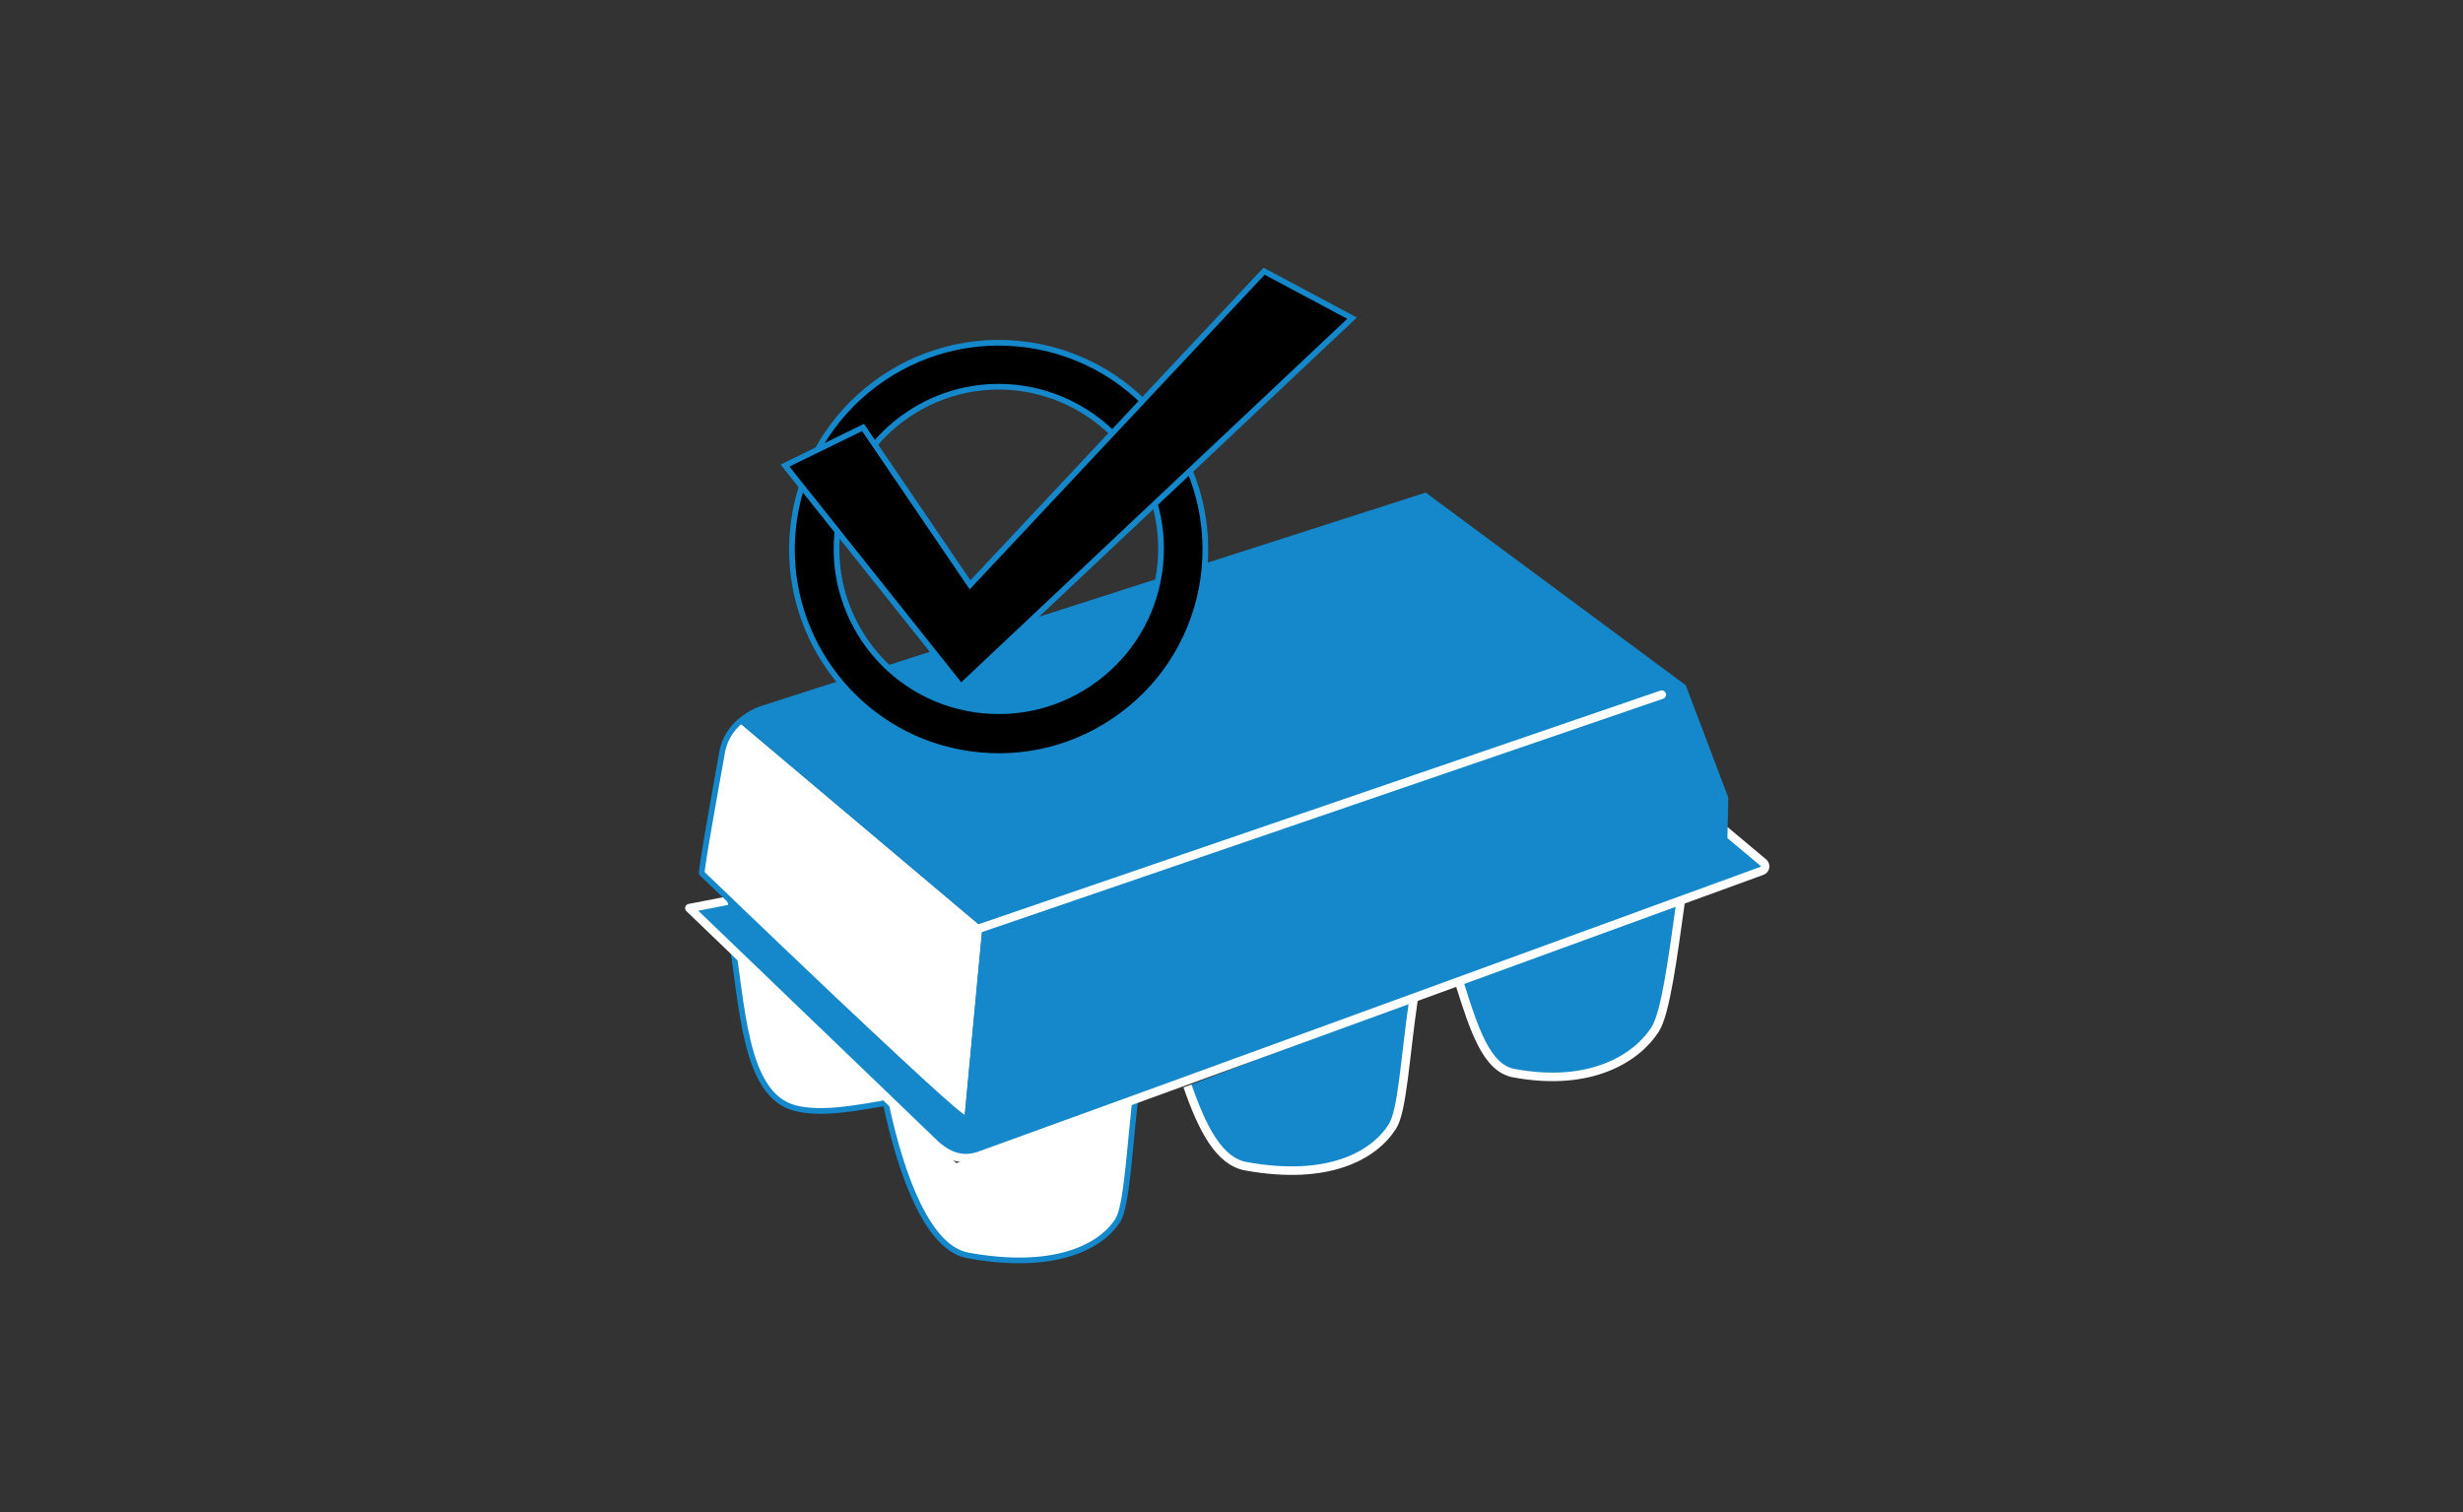 <?xml version="1.0" encoding="UTF-8"?>
<svg xmlns="http://www.w3.org/2000/svg" xmlns:xlink="http://www.w3.org/1999/xlink" version="1.1" id="Ebene_1" x="0px" y="0px" viewBox="0 0 865.3 531.4" style="enable-background:new 0 0 865.3 531.4;" xml:space="preserve">
<rect x="0" y="0" width="865.3" height="531.4" fill="#333333" stroke="none"/>
<style type="text/css">
	.st0{display:none;}
	.st1{display:inline;fill:#1488CA;}
	.st2{fill:#FFFFFF;}
	.st3{fill:#1488CA;}
	.st4{fill:none;stroke:#1488CA;stroke-width:2;stroke-linejoin:round;}
	.st5{fill:none;stroke:#FFFFFF;stroke-width:3;stroke-linejoin:round;}
	.st6{fill:none;stroke:#FFFFFF;stroke-width:3;stroke-linecap:round;stroke-linejoin:round;}
	.st7{fill:none;stroke:#1488CA;stroke-width:2;}
	.st8{stroke:#1488CA;stroke-miterlimit:10;}
	.st9{fill:none;stroke:#1488CA;stroke-width:2;stroke-miterlimit:10;}
	.st10{display:inline;stroke:#FFDD00;stroke-width:3;stroke-miterlimit:10;}
</style>
<g id="HG" class="st0">
	<rect y="0" class="st1" width="865.3" height="531.4"></rect>
</g>
<g id="Karton">
	<path class="st2" d="M259.8,253.9l85.4,72l-6.3,67l-92.4-86l7-42C253.5,264.9,256.2,257,259.8,253.9z"></path>
	<path class="st2" d="M311.8,387.5c-10.3,1.7-22.8,4.3-32.3,1.9c-18.2-4.6-18.6-30-22.8-56L311.8,387.5"></path>
	<path class="st2" d="M399.4,387.2c-2.7,21.4-3.5,36.5-6.7,41.6c-6.4,10.1-23.6,17.7-52.8,12.3c-13.4-2.5-23.2-26.3-29-54.8   l25.1,22.4L399.4,387.2z"></path>
	<path class="st3" d="M496.6,351.2c-3,20.5-3.9,39.1-7.4,44.6c-6.4,10.1-22.3,19.3-51.5,14c-9.3-1.7-15.2-12.9-20.5-28.2   L496.6,351.2z"></path>
	<path class="st3" d="M590.5,315.7c-2.9,20.8-5.3,40.2-9.1,46c-6.1,9.6-21.9,20.5-49.6,15.4c-9.7-1.8-14-15.2-19.2-31.8L590.5,315.7   z"></path>
	<path class="st3" d="M591.2,241.4"></path>
	<path class="st3" d="M259.8,253.9"></path>
	<path class="st3" d="M259.8,253.9"></path>
	<g>
		<path class="st4" d="M310.9,386.3c5.9,28.5,15.6,52.3,29,54.8c29.1,5.4,46.4-2.2,52.8-12.3c3.3-5.1,4.1-26.1,6.7-47.5"></path>
		<path class="st4" d="M256.6,327.1c4.3,26,4.7,57.7,22.8,62.3c9.5,2.4,22-0.2,32.3-1.9"></path>
		<path class="st5" d="M496.6,351.2c-3,20.5-3.9,39.1-7.4,44.6c-6.4,10.1-22.3,19.3-51.5,14c-9.3-1.7-15.2-12.9-20.5-28.2"></path>
		<path class="st5" d="M512.7,345.3c5.2,16.6,9.6,30.1,19.2,31.8c27.6,5.1,43.5-5.8,49.6-15.4c3.7-5.8,6.2-25.3,9.1-46"></path>
	</g>
	<path class="st3" d="M619.6,303.1L607,292.8l-1.3,4.8l0.4-17.2l-14.8-39.1l-90.7-67.2L265,249.8l-5.3,4.1l85.4,72l-6.3,67   l-83.4-76.4c-2.3,0.5-13.3,2.6-13.3,2.6l85.9,82.6c4.8,4.6,10.1,6.6,16.3,4.3C389.4,389.8,594,315.1,619,306   C620.2,305.5,620.5,304,619.6,303.1z"></path>
	<path class="st5" d="M255.5,316.5c-2.3,0.5-13.3,2.6-13.3,2.6l85.9,82.6c4.8,4.6,10.1,6.6,16.3,4.3c45-16.2,249.6-90.9,274.6-100   c1.2-0.4,1.5-1.9,0.6-2.8L606,291.8"></path>
	<path class="st5" d="M605.3,285.1"></path>
	<line class="st6" x1="341.6" y1="327.1" x2="583.8" y2="244.1"></line>
	<path class="st7" d="M268.4,248.8c0,0-12.9,3.5-14.8,16.1c-2.4,13.4-7.6,42.2-7,42c0,0,89.2,86,92.4,86   c3.1,0,266.8-95.2,266.8-95.2l0.4-17.2l-14.8-39.1l-90.7-67.2L268.4,248.8z"></path>
</g>
<g id="Haken">
	<path class="st8" d="M367.2,138.3c-2.6-0.8-5.3-1.4-8-1.8c-31.1-4.6-60.2,17-64.7,48.1c-4.6,31.1,17,60.2,48.1,64.7   c15.1,2.2,30.1-1.6,42.3-10.7c12.2-9.1,20.2-22.4,22.4-37.5c2.2-15.1-1.6-30.1-10.7-42.3C389.2,149,378.9,141.8,367.2,138.3    M330.2,262.7c-34.1-10.1-56.5-44-51.2-80.2c5.8-39.6,42.8-67.1,82.4-61.3c19.2,2.8,36.2,13,47.7,28.5s16.4,34.7,13.6,53.9   s-13,36.2-28.5,47.7c-15.6,11.6-34.7,16.4-53.9,13.6C336.8,264.4,333.4,263.6,330.2,262.7"></path>
	<path class="st9" d="M367.2,138.3c-2.6-0.8-5.3-1.4-8-1.8c-31.1-4.6-60.2,17-64.7,48.1c-4.6,31.1,17,60.2,48.1,64.7   c15.1,2.2,30.1-1.6,42.3-10.7c12.2-9.1,20.2-22.4,22.4-37.5c2.2-15.1-1.6-30.1-10.7-42.3C389.2,149,378.9,141.8,367.2,138.3    M330.2,262.7c-34.1-10.1-56.5-44-51.2-80.2c5.8-39.6,42.8-67.1,82.4-61.3c19.2,2.8,36.2,13,47.7,28.5s16.4,34.7,13.6,53.9   s-13,36.2-28.5,47.7c-15.6,11.6-34.7,16.4-53.9,13.6C336.8,264.4,333.4,263.6,330.2,262.7"></path>
	<polygon class="st8" points="303.2,150.2 275.8,163.6 337.6,241.2 475,111.8 444.1,95.3 340.8,205.5  "></polygon>
	<polygon class="st9" points="303.2,150.2 275.8,163.6 337.6,241.2 475,111.8 444.1,95.3 340.8,205.5  "></polygon>
</g>
<g id="Kreuz" class="st0">
	<polygon class="st10" points="379.3,313.4 475.2,225.7 459.6,211.4 368.2,301.5 368.2,301.5 283.4,205 266.9,218.2 356.3,312.5    356.3,312.6 259.9,397.3 273.1,413.8 367.4,324.5 367.4,324.5 455.1,420.4 469.4,404.8  "></polygon>
</g>
</svg>
